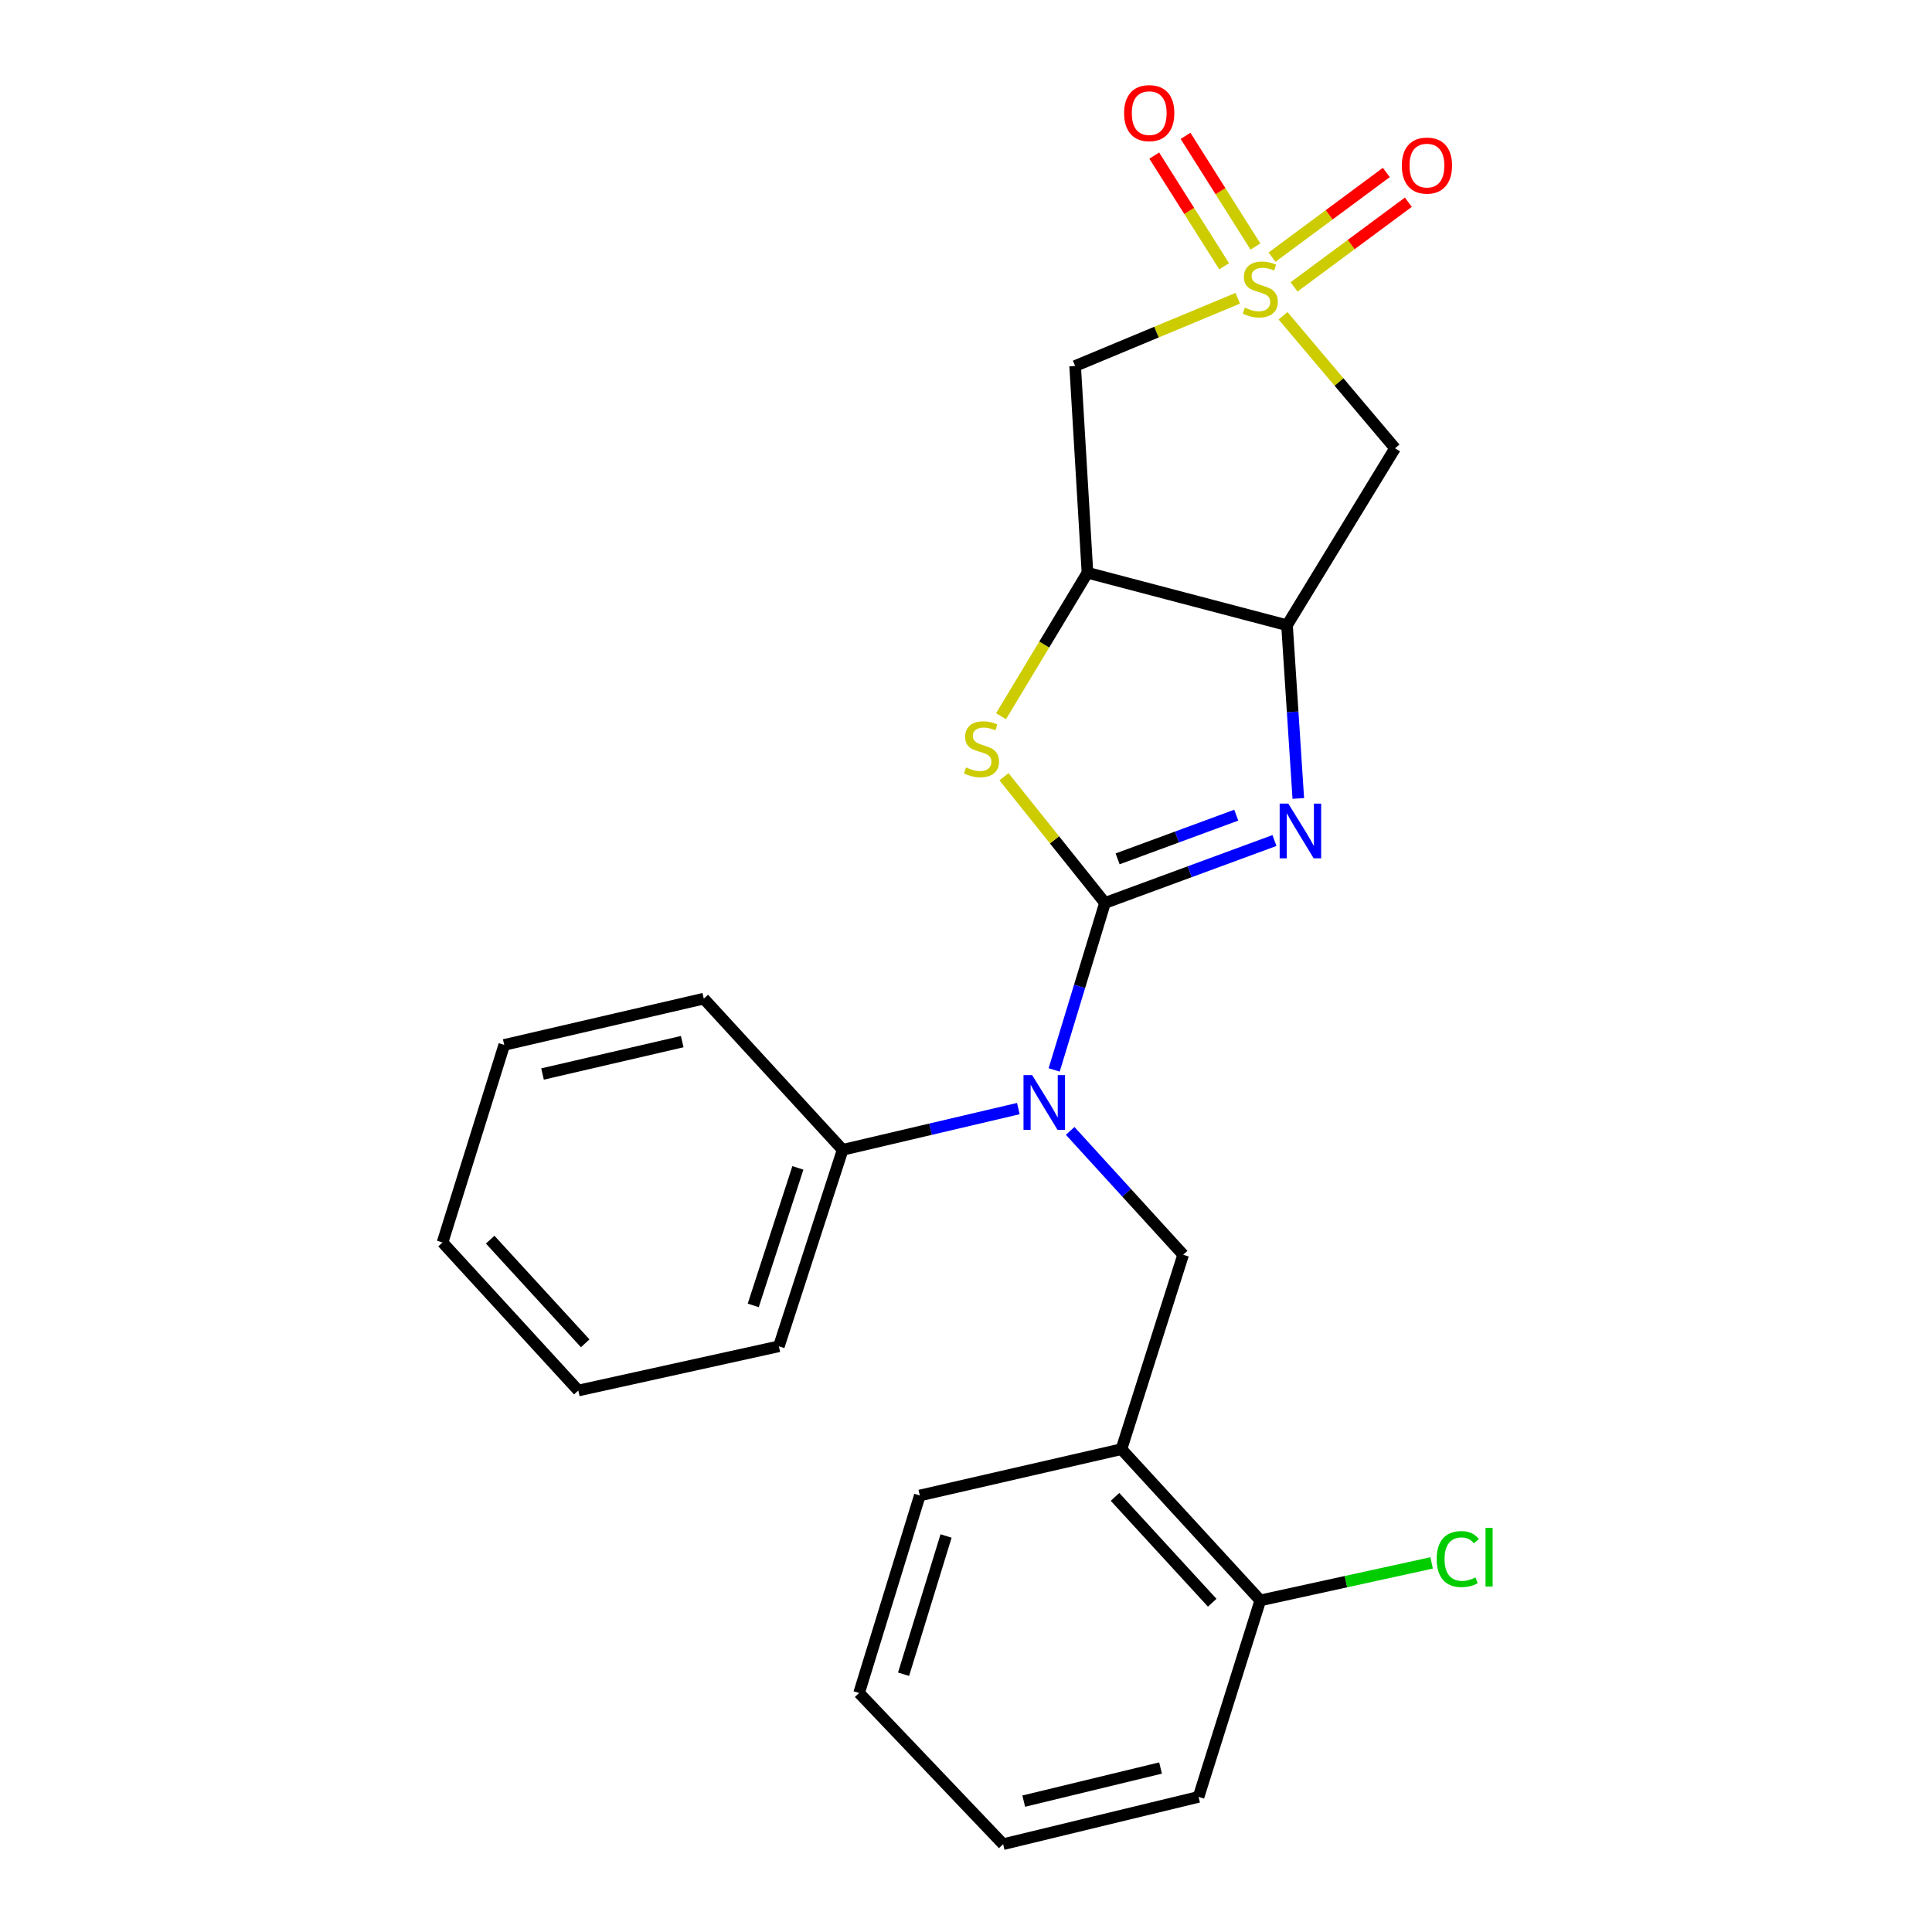 <?xml version='1.0' encoding='iso-8859-1'?>
<svg version='1.1' baseProfile='full'
              xmlns='http://www.w3.org/2000/svg'
                      xmlns:rdkit='http://www.rdkit.org/xml'
                      xmlns:xlink='http://www.w3.org/1999/xlink'
                  xml:space='preserve'
width='1000px' height='1000px' viewBox='0 0 1000 1000'>
<!-- END OF HEADER -->
<rect style='opacity:1.0;fill:#FFFFFF;stroke:none' width='1000' height='1000' x='0' y='0'> </rect>
<path class='bond-1' d='M 571.936,467.356 L 615.797,451.205' style='fill:none;fill-rule:evenodd;stroke:#000000;stroke-width:6px;stroke-linecap:butt;stroke-linejoin:miter;stroke-opacity:1' />
<path class='bond-1' d='M 615.797,451.205 L 659.659,435.055' style='fill:none;fill-rule:evenodd;stroke:#0000FF;stroke-width:6px;stroke-linecap:butt;stroke-linejoin:miter;stroke-opacity:1' />
<path class='bond-1' d='M 578.477,444.539 L 609.18,433.234' style='fill:none;fill-rule:evenodd;stroke:#000000;stroke-width:6px;stroke-linecap:butt;stroke-linejoin:miter;stroke-opacity:1' />
<path class='bond-1' d='M 609.18,433.234 L 639.883,421.929' style='fill:none;fill-rule:evenodd;stroke:#0000FF;stroke-width:6px;stroke-linecap:butt;stroke-linejoin:miter;stroke-opacity:1' />
<path class='bond-2' d='M 571.936,467.356 L 545.8,434.697' style='fill:none;fill-rule:evenodd;stroke:#000000;stroke-width:6px;stroke-linecap:butt;stroke-linejoin:miter;stroke-opacity:1' />
<path class='bond-2' d='M 545.8,434.697 L 519.663,402.039' style='fill:none;fill-rule:evenodd;stroke:#CCCC00;stroke-width:6px;stroke-linecap:butt;stroke-linejoin:miter;stroke-opacity:1' />
<path class='bond-5' d='M 571.936,467.356 L 558.787,510.574' style='fill:none;fill-rule:evenodd;stroke:#000000;stroke-width:6px;stroke-linecap:butt;stroke-linejoin:miter;stroke-opacity:1' />
<path class='bond-5' d='M 558.787,510.574 L 545.637,553.792' style='fill:none;fill-rule:evenodd;stroke:#0000FF;stroke-width:6px;stroke-linecap:butt;stroke-linejoin:miter;stroke-opacity:1' />
<path class='bond-0' d='M 640.65,154.383 L 598.569,171.911' style='fill:none;fill-rule:evenodd;stroke:#CCCC00;stroke-width:6px;stroke-linecap:butt;stroke-linejoin:miter;stroke-opacity:1' />
<path class='bond-0' d='M 598.569,171.911 L 556.488,189.439' style='fill:none;fill-rule:evenodd;stroke:#000000;stroke-width:6px;stroke-linecap:butt;stroke-linejoin:miter;stroke-opacity:1' />
<path class='bond-10' d='M 669.789,148.499 L 699.375,126.581' style='fill:none;fill-rule:evenodd;stroke:#CCCC00;stroke-width:6px;stroke-linecap:butt;stroke-linejoin:miter;stroke-opacity:1' />
<path class='bond-10' d='M 699.375,126.581 L 728.96,104.663' style='fill:none;fill-rule:evenodd;stroke:#FF0000;stroke-width:6px;stroke-linecap:butt;stroke-linejoin:miter;stroke-opacity:1' />
<path class='bond-10' d='M 658.389,133.111 L 687.975,111.193' style='fill:none;fill-rule:evenodd;stroke:#CCCC00;stroke-width:6px;stroke-linecap:butt;stroke-linejoin:miter;stroke-opacity:1' />
<path class='bond-10' d='M 687.975,111.193 L 717.56,89.275' style='fill:none;fill-rule:evenodd;stroke:#FF0000;stroke-width:6px;stroke-linecap:butt;stroke-linejoin:miter;stroke-opacity:1' />
<path class='bond-11' d='M 649.806,127.596 L 631.72,98.954' style='fill:none;fill-rule:evenodd;stroke:#CCCC00;stroke-width:6px;stroke-linecap:butt;stroke-linejoin:miter;stroke-opacity:1' />
<path class='bond-11' d='M 631.72,98.954 L 613.634,70.313' style='fill:none;fill-rule:evenodd;stroke:#FF0000;stroke-width:6px;stroke-linecap:butt;stroke-linejoin:miter;stroke-opacity:1' />
<path class='bond-11' d='M 633.613,137.821 L 615.528,109.179' style='fill:none;fill-rule:evenodd;stroke:#CCCC00;stroke-width:6px;stroke-linecap:butt;stroke-linejoin:miter;stroke-opacity:1' />
<path class='bond-11' d='M 615.528,109.179 L 597.442,80.537' style='fill:none;fill-rule:evenodd;stroke:#FF0000;stroke-width:6px;stroke-linecap:butt;stroke-linejoin:miter;stroke-opacity:1' />
<path class='bond-25' d='M 664.107,163.458 L 693.086,197.743' style='fill:none;fill-rule:evenodd;stroke:#CCCC00;stroke-width:6px;stroke-linecap:butt;stroke-linejoin:miter;stroke-opacity:1' />
<path class='bond-25' d='M 693.086,197.743 L 722.066,232.027' style='fill:none;fill-rule:evenodd;stroke:#000000;stroke-width:6px;stroke-linecap:butt;stroke-linejoin:miter;stroke-opacity:1' />
<path class='bond-3' d='M 671.997,413.28 L 669.077,368.45' style='fill:none;fill-rule:evenodd;stroke:#0000FF;stroke-width:6px;stroke-linecap:butt;stroke-linejoin:miter;stroke-opacity:1' />
<path class='bond-3' d='M 669.077,368.45 L 666.157,323.62' style='fill:none;fill-rule:evenodd;stroke:#000000;stroke-width:6px;stroke-linecap:butt;stroke-linejoin:miter;stroke-opacity:1' />
<path class='bond-4' d='M 518.133,370.721 L 540.502,333.589' style='fill:none;fill-rule:evenodd;stroke:#CCCC00;stroke-width:6px;stroke-linecap:butt;stroke-linejoin:miter;stroke-opacity:1' />
<path class='bond-4' d='M 540.502,333.589 L 562.871,296.458' style='fill:none;fill-rule:evenodd;stroke:#000000;stroke-width:6px;stroke-linecap:butt;stroke-linejoin:miter;stroke-opacity:1' />
<path class='bond-6' d='M 666.157,323.62 L 722.066,232.027' style='fill:none;fill-rule:evenodd;stroke:#000000;stroke-width:6px;stroke-linecap:butt;stroke-linejoin:miter;stroke-opacity:1' />
<path class='bond-24' d='M 666.157,323.62 L 562.871,296.458' style='fill:none;fill-rule:evenodd;stroke:#000000;stroke-width:6px;stroke-linecap:butt;stroke-linejoin:miter;stroke-opacity:1' />
<path class='bond-7' d='M 562.871,296.458 L 556.488,189.439' style='fill:none;fill-rule:evenodd;stroke:#000000;stroke-width:6px;stroke-linecap:butt;stroke-linejoin:miter;stroke-opacity:1' />
<path class='bond-8' d='M 553.915,585.348 L 583.156,617.402' style='fill:none;fill-rule:evenodd;stroke:#0000FF;stroke-width:6px;stroke-linecap:butt;stroke-linejoin:miter;stroke-opacity:1' />
<path class='bond-8' d='M 583.156,617.402 L 612.397,649.456' style='fill:none;fill-rule:evenodd;stroke:#000000;stroke-width:6px;stroke-linecap:butt;stroke-linejoin:miter;stroke-opacity:1' />
<path class='bond-12' d='M 527.088,573.802 L 481.618,584.478' style='fill:none;fill-rule:evenodd;stroke:#0000FF;stroke-width:6px;stroke-linecap:butt;stroke-linejoin:miter;stroke-opacity:1' />
<path class='bond-12' d='M 481.618,584.478 L 436.148,595.154' style='fill:none;fill-rule:evenodd;stroke:#000000;stroke-width:6px;stroke-linecap:butt;stroke-linejoin:miter;stroke-opacity:1' />
<path class='bond-9' d='M 612.397,649.456 L 580.458,750.092' style='fill:none;fill-rule:evenodd;stroke:#000000;stroke-width:6px;stroke-linecap:butt;stroke-linejoin:miter;stroke-opacity:1' />
<path class='bond-13' d='M 580.458,750.092 L 652.326,828.365' style='fill:none;fill-rule:evenodd;stroke:#000000;stroke-width:6px;stroke-linecap:butt;stroke-linejoin:miter;stroke-opacity:1' />
<path class='bond-13' d='M 577.132,774.785 L 627.439,829.576' style='fill:none;fill-rule:evenodd;stroke:#000000;stroke-width:6px;stroke-linecap:butt;stroke-linejoin:miter;stroke-opacity:1' />
<path class='bond-15' d='M 580.458,750.092 L 476.088,774.062' style='fill:none;fill-rule:evenodd;stroke:#000000;stroke-width:6px;stroke-linecap:butt;stroke-linejoin:miter;stroke-opacity:1' />
<path class='bond-17' d='M 436.148,595.154 L 403.145,696.843' style='fill:none;fill-rule:evenodd;stroke:#000000;stroke-width:6px;stroke-linecap:butt;stroke-linejoin:miter;stroke-opacity:1' />
<path class='bond-17' d='M 412.982,604.495 L 389.88,675.678' style='fill:none;fill-rule:evenodd;stroke:#000000;stroke-width:6px;stroke-linecap:butt;stroke-linejoin:miter;stroke-opacity:1' />
<path class='bond-18' d='M 436.148,595.154 L 364.28,516.892' style='fill:none;fill-rule:evenodd;stroke:#000000;stroke-width:6px;stroke-linecap:butt;stroke-linejoin:miter;stroke-opacity:1' />
<path class='bond-14' d='M 652.326,828.365 L 696.668,818.659' style='fill:none;fill-rule:evenodd;stroke:#000000;stroke-width:6px;stroke-linecap:butt;stroke-linejoin:miter;stroke-opacity:1' />
<path class='bond-14' d='M 696.668,818.659 L 741.011,808.953' style='fill:none;fill-rule:evenodd;stroke:#00CC00;stroke-width:6px;stroke-linecap:butt;stroke-linejoin:miter;stroke-opacity:1' />
<path class='bond-16' d='M 652.326,828.365 L 620.376,930.065' style='fill:none;fill-rule:evenodd;stroke:#000000;stroke-width:6px;stroke-linecap:butt;stroke-linejoin:miter;stroke-opacity:1' />
<path class='bond-19' d='M 476.088,774.062 L 444.67,876.284' style='fill:none;fill-rule:evenodd;stroke:#000000;stroke-width:6px;stroke-linecap:butt;stroke-linejoin:miter;stroke-opacity:1' />
<path class='bond-19' d='M 489.68,795.022 L 467.688,866.576' style='fill:none;fill-rule:evenodd;stroke:#000000;stroke-width:6px;stroke-linecap:butt;stroke-linejoin:miter;stroke-opacity:1' />
<path class='bond-27' d='M 620.376,930.065 L 519.219,954.545' style='fill:none;fill-rule:evenodd;stroke:#000000;stroke-width:6px;stroke-linecap:butt;stroke-linejoin:miter;stroke-opacity:1' />
<path class='bond-27' d='M 600.698,915.124 L 529.888,932.26' style='fill:none;fill-rule:evenodd;stroke:#000000;stroke-width:6px;stroke-linecap:butt;stroke-linejoin:miter;stroke-opacity:1' />
<path class='bond-20' d='M 403.145,696.843 L 299.328,719.728' style='fill:none;fill-rule:evenodd;stroke:#000000;stroke-width:6px;stroke-linecap:butt;stroke-linejoin:miter;stroke-opacity:1' />
<path class='bond-21' d='M 364.28,516.892 L 260.995,540.84' style='fill:none;fill-rule:evenodd;stroke:#000000;stroke-width:6px;stroke-linecap:butt;stroke-linejoin:miter;stroke-opacity:1' />
<path class='bond-21' d='M 353.113,539.14 L 280.813,555.904' style='fill:none;fill-rule:evenodd;stroke:#000000;stroke-width:6px;stroke-linecap:butt;stroke-linejoin:miter;stroke-opacity:1' />
<path class='bond-22' d='M 444.67,876.284 L 519.219,954.545' style='fill:none;fill-rule:evenodd;stroke:#000000;stroke-width:6px;stroke-linecap:butt;stroke-linejoin:miter;stroke-opacity:1' />
<path class='bond-26' d='M 299.328,719.728 L 229.056,643.094' style='fill:none;fill-rule:evenodd;stroke:#000000;stroke-width:6px;stroke-linecap:butt;stroke-linejoin:miter;stroke-opacity:1' />
<path class='bond-26' d='M 302.902,695.29 L 253.712,641.646' style='fill:none;fill-rule:evenodd;stroke:#000000;stroke-width:6px;stroke-linecap:butt;stroke-linejoin:miter;stroke-opacity:1' />
<path class='bond-23' d='M 260.995,540.84 L 229.056,643.094' style='fill:none;fill-rule:evenodd;stroke:#000000;stroke-width:6px;stroke-linecap:butt;stroke-linejoin:miter;stroke-opacity:1' />
<path  class='atom-1' d='M 644.326 159.24
Q 644.646 159.36, 645.966 159.92
Q 647.286 160.48, 648.726 160.84
Q 650.206 161.16, 651.646 161.16
Q 654.326 161.16, 655.886 159.88
Q 657.446 158.56, 657.446 156.28
Q 657.446 154.72, 656.646 153.76
Q 655.886 152.8, 654.686 152.28
Q 653.486 151.76, 651.486 151.16
Q 648.966 150.4, 647.446 149.68
Q 645.966 148.96, 644.886 147.44
Q 643.846 145.92, 643.846 143.36
Q 643.846 139.8, 646.246 137.6
Q 648.686 135.4, 653.486 135.4
Q 656.766 135.4, 660.486 136.96
L 659.566 140.04
Q 656.166 138.64, 653.606 138.64
Q 650.846 138.64, 649.326 139.8
Q 647.806 140.92, 647.846 142.88
Q 647.846 144.4, 648.606 145.32
Q 649.406 146.24, 650.526 146.76
Q 651.686 147.28, 653.606 147.88
Q 656.166 148.68, 657.686 149.48
Q 659.206 150.28, 660.286 151.92
Q 661.406 153.52, 661.406 156.28
Q 661.406 160.2, 658.766 162.32
Q 656.166 164.4, 651.806 164.4
Q 649.286 164.4, 647.366 163.84
Q 645.486 163.32, 643.246 162.4
L 644.326 159.24
' fill='#CCCC00'/>
<path  class='atom-2' d='M 666.833 415.948
L 676.113 430.948
Q 677.033 432.428, 678.513 435.108
Q 679.993 437.788, 680.073 437.948
L 680.073 415.948
L 683.833 415.948
L 683.833 444.268
L 679.953 444.268
L 669.993 427.868
Q 668.833 425.948, 667.593 423.748
Q 666.393 421.548, 666.033 420.868
L 666.033 444.268
L 662.353 444.268
L 662.353 415.948
L 666.833 415.948
' fill='#0000FF'/>
<path  class='atom-3' d='M 500.026 397.218
Q 500.346 397.338, 501.666 397.898
Q 502.986 398.458, 504.426 398.818
Q 505.906 399.138, 507.346 399.138
Q 510.026 399.138, 511.586 397.858
Q 513.146 396.538, 513.146 394.258
Q 513.146 392.698, 512.346 391.738
Q 511.586 390.778, 510.386 390.258
Q 509.186 389.738, 507.186 389.138
Q 504.666 388.378, 503.146 387.658
Q 501.666 386.938, 500.586 385.418
Q 499.546 383.898, 499.546 381.338
Q 499.546 377.778, 501.946 375.578
Q 504.386 373.378, 509.186 373.378
Q 512.466 373.378, 516.186 374.938
L 515.266 378.018
Q 511.866 376.618, 509.306 376.618
Q 506.546 376.618, 505.026 377.778
Q 503.506 378.898, 503.546 380.858
Q 503.546 382.378, 504.306 383.298
Q 505.106 384.218, 506.226 384.738
Q 507.386 385.258, 509.306 385.858
Q 511.866 386.658, 513.386 387.458
Q 514.906 388.258, 515.986 389.898
Q 517.106 391.498, 517.106 394.258
Q 517.106 398.178, 514.466 400.298
Q 511.866 402.378, 507.506 402.378
Q 504.986 402.378, 503.066 401.818
Q 501.186 401.298, 498.946 400.378
L 500.026 397.218
' fill='#CCCC00'/>
<path  class='atom-6' d='M 534.248 556.491
L 543.528 571.491
Q 544.448 572.971, 545.928 575.651
Q 547.408 578.331, 547.488 578.491
L 547.488 556.491
L 551.248 556.491
L 551.248 584.811
L 547.368 584.811
L 537.408 568.411
Q 536.248 566.491, 535.008 564.291
Q 533.808 562.091, 533.448 561.411
L 533.448 584.811
L 529.768 584.811
L 529.768 556.491
L 534.248 556.491
' fill='#0000FF'/>
<path  class='atom-11' d='M 725.578 85.701
Q 725.578 78.901, 728.938 75.101
Q 732.298 71.301, 738.578 71.301
Q 744.858 71.301, 748.218 75.101
Q 751.578 78.901, 751.578 85.701
Q 751.578 92.581, 748.178 96.501
Q 744.778 100.381, 738.578 100.381
Q 732.338 100.381, 728.938 96.501
Q 725.578 92.621, 725.578 85.701
M 738.578 97.181
Q 742.898 97.181, 745.218 94.301
Q 747.578 91.381, 747.578 85.701
Q 747.578 80.141, 745.218 77.341
Q 742.898 74.501, 738.578 74.501
Q 734.258 74.501, 731.898 77.301
Q 729.578 80.101, 729.578 85.701
Q 729.578 91.421, 731.898 94.301
Q 734.258 97.181, 738.578 97.181
' fill='#FF0000'/>
<path  class='atom-12' d='M 581.832 58.55
Q 581.832 51.75, 585.192 47.95
Q 588.552 44.15, 594.832 44.15
Q 601.112 44.15, 604.472 47.95
Q 607.832 51.75, 607.832 58.55
Q 607.832 65.43, 604.432 69.35
Q 601.032 73.23, 594.832 73.23
Q 588.592 73.23, 585.192 69.35
Q 581.832 65.47, 581.832 58.55
M 594.832 70.03
Q 599.152 70.03, 601.472 67.15
Q 603.832 64.23, 603.832 58.55
Q 603.832 52.99, 601.472 50.19
Q 599.152 47.35, 594.832 47.35
Q 590.512 47.35, 588.152 50.15
Q 585.832 52.95, 585.832 58.55
Q 585.832 64.27, 588.152 67.15
Q 590.512 70.03, 594.832 70.03
' fill='#FF0000'/>
<path  class='atom-15' d='M 743.627 806.97
Q 743.627 799.93, 746.907 796.25
Q 750.227 792.53, 756.507 792.53
Q 762.347 792.53, 765.467 796.65
L 762.827 798.81
Q 760.547 795.81, 756.507 795.81
Q 752.227 795.81, 749.947 798.69
Q 747.707 801.53, 747.707 806.97
Q 747.707 812.57, 750.027 815.45
Q 752.387 818.33, 756.947 818.33
Q 760.067 818.33, 763.707 816.45
L 764.827 819.45
Q 763.347 820.41, 761.107 820.97
Q 758.867 821.53, 756.387 821.53
Q 750.227 821.53, 746.907 817.77
Q 743.627 814.01, 743.627 806.97
' fill='#00CC00'/>
<path  class='atom-15' d='M 768.907 790.81
L 772.587 790.81
L 772.587 821.17
L 768.907 821.17
L 768.907 790.81
' fill='#00CC00'/>
</svg>
